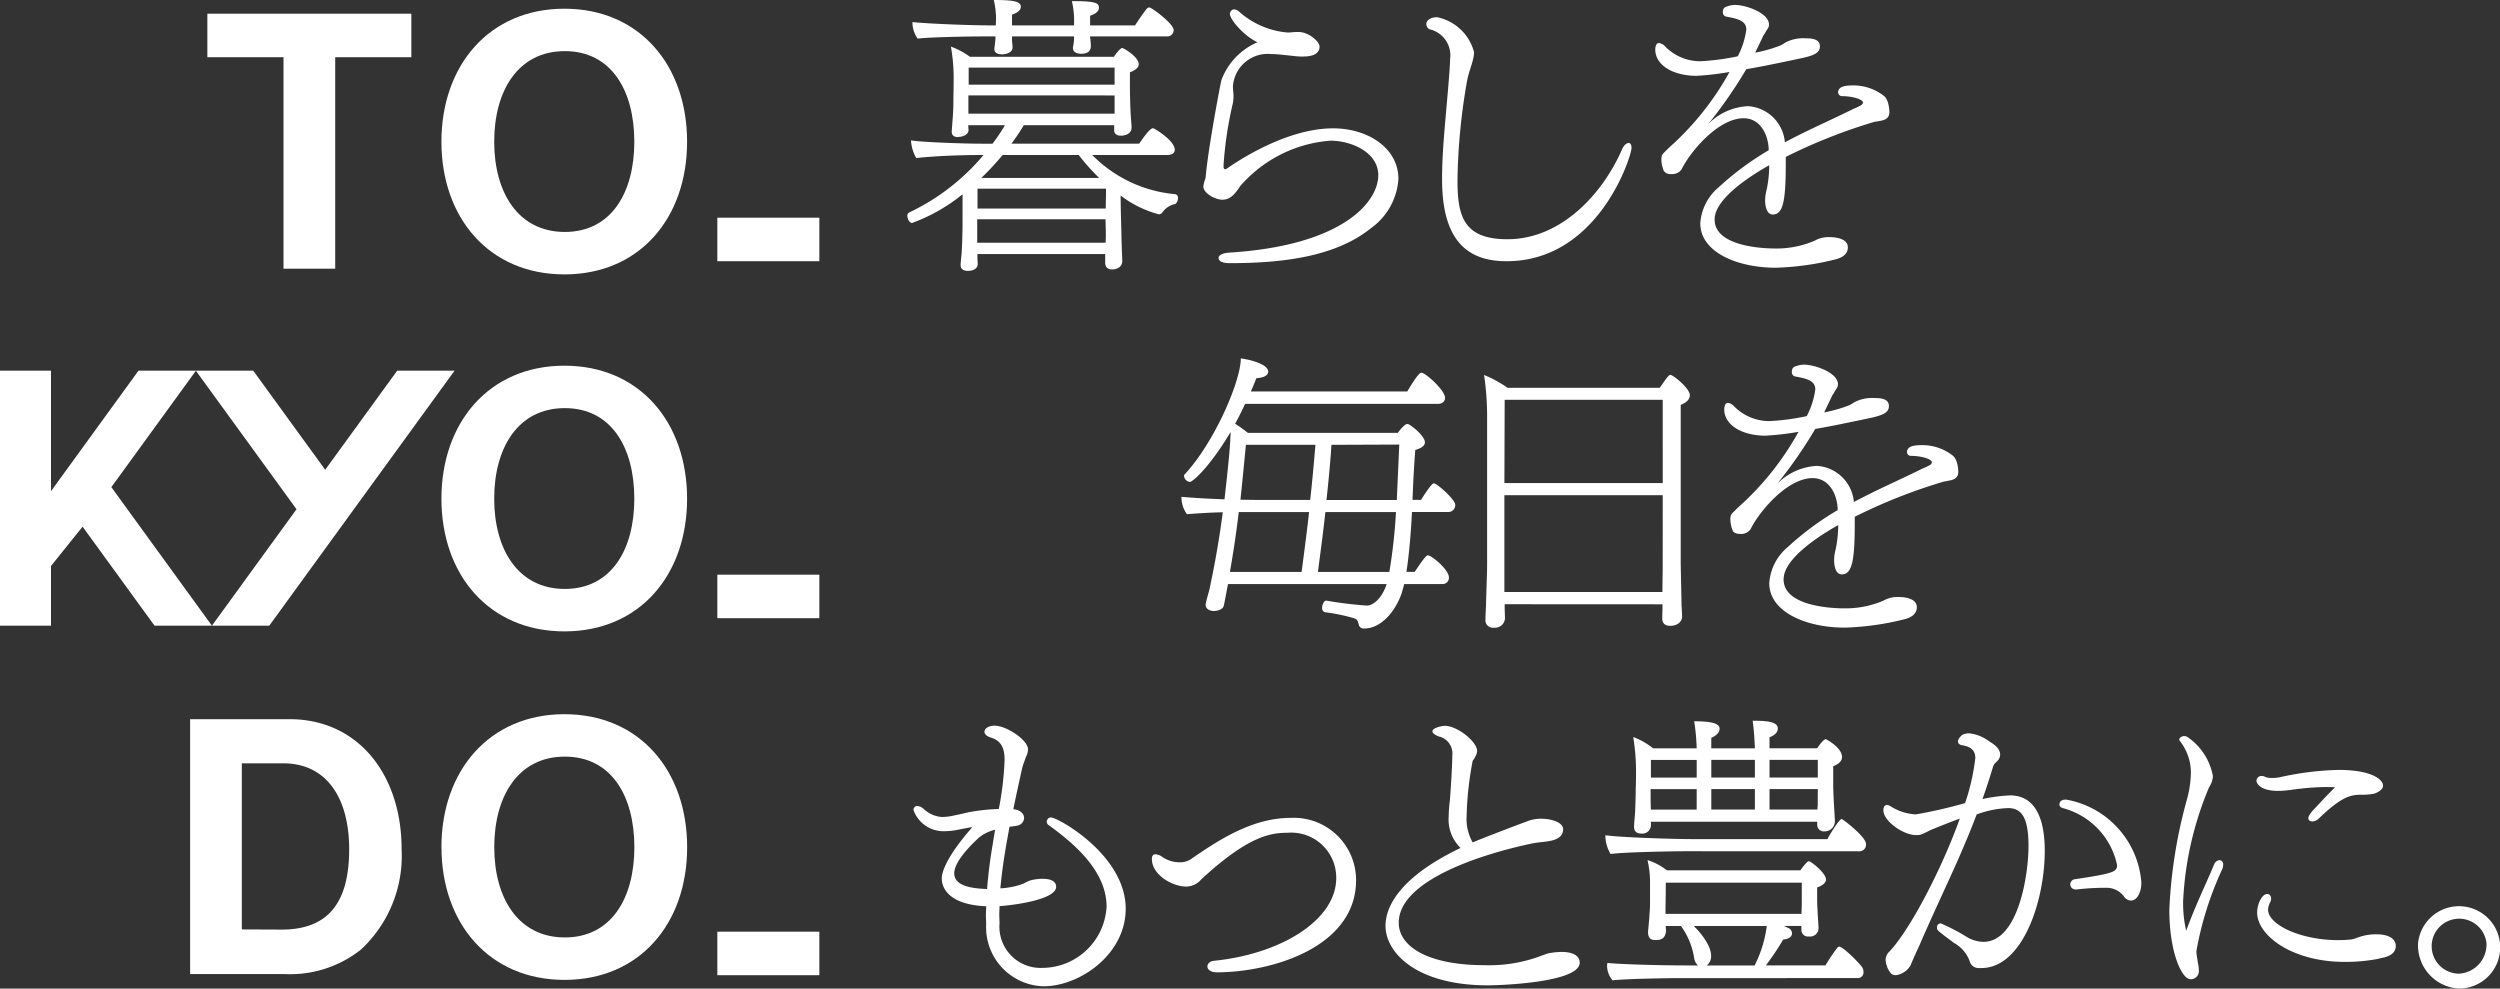 <svg id="グループ_2027" data-name="グループ 2027" xmlns="http://www.w3.org/2000/svg" width="136.958" height="54.158" viewBox="0 0 136.958 54.158">
  <rect x="0" y="0" width="136.958" height="54.158" fill="#333333" stroke="none"/>
  <path id="パス_3264" data-name="パス 3264" d="M72.38,250.075h-7v.166c0,.107.015.288.015.393,0,.121-.09.363-.558.363-.182,0-.378-.076-.378-.317,0-.181.045-.468.06-.725.032-.59.046-1.239.046-1.617V246.8a9.516,9.516,0,0,1-2.766,1.572c-.136,0-.256-.212-.256-.378a.191.191,0,0,1,.106-.2,12.02,12.02,0,0,0,4.065-3.143h-.348c-.876,0-2.463.061-3.338.166a2.192,2.192,0,0,1-.288-.968c.528.091,2.735.182,4,.182h.468a10.774,10.774,0,0,0,.68-1.013h-2.01c0,.106.015.227.015.272,0,.2-.242.348-.483.363-.031,0-.076.015-.106.015-.151,0-.332-.061-.332-.287v-.045l.06-.787c.031-.483.031-.664.031-.967,0,0,.015-.649.015-1.118a9.862,9.862,0,0,0-.151-1.753,4.135,4.135,0,0,1,1.043.559h7.888c.166-.257.376-.483.452-.483s.907.483.907.891c0,.166-.151.317-.483.439v.936c0,.091.015.968.044,1.391.015.271.046.544.046.71v.015c0,.242-.242.422-.59.422-.2,0-.362-.09-.362-.287v-.288H67.922a11.955,11.955,0,0,1-.68,1.013h7c.166-.242.574-.847.755-.847.075,0,1.194.68,1.194,1.179,0,.166-.136.287-.393.287H71.669a7.273,7.273,0,0,0,4.518,2.145.19.19,0,0,1,.181.212c0,.151-.09.317-.166.333a1.121,1.121,0,0,0-.679.439.23.23,0,0,1-.212.12,5.983,5.983,0,0,1-2.086-1.027c0,.695.031,1.6.045,2.145,0,.393.045,1.39.045,1.436,0,.407-.408.468-.558.468-.258,0-.378-.136-.378-.393Zm-.831-11.922a.387.387,0,0,0,.015.12,4.215,4.215,0,0,1,.03.423c0,.106-.03.408-.528.408-.212,0-.453-.075-.453-.317v-.045a2.442,2.442,0,0,0,.061-.544v-.045h-3.4v.181c0,.136.03.272.03.423,0,.272-.332.378-.574.378-.2,0-.423-.061-.423-.288v-.03c.015-.121.045-.317.061-.574v-.09h-.649c-.635,0-2.872.03-3.612.12a1.507,1.507,0,0,1-.287-.861v-.045c.817.09,3.188.182,4.277.182h.287c.015-.227.015-.439.015-.439a4.805,4.805,0,0,0-.122-.952c1.089,0,1.481.076,1.481.378,0,.182-.2.333-.483.423v.59h3.4v-.378a4.722,4.722,0,0,0-.121-.952c1.345,0,1.481.106,1.481.378,0,.181-.2.332-.483.423v.529h2.462c.137-.212.439-.666.65-.922a.185.185,0,0,1,.137-.06c.121,0,1.33.891,1.33,1.238a.35.35,0,0,1-.378.348Zm1.345,3.233H64.885v1h8.009Zm0-1.526H64.9v.937h7.993Zm-7.526,8.311v1.284H72.4c.015-.212.015-.408.015-.544s-.015-.438-.015-.74Zm7.057-1.678H65.384v1.088H72.41c0-.363.015-.695.015-.786Zm-5.667-1.843a14.89,14.89,0,0,1-1.163,1.254h6.452a11.421,11.421,0,0,1-1.118-1.254Z" transform="translate(-11.833 -236.158)" fill="#fff"/>
  <path id="パス_3265" data-name="パス 3265" d="M81.741,246c.136-1.616.83-5.213.861-5.319a3.629,3.629,0,0,1,1.98-2.086c-.725-.332-1.511-1.239-1.511-1.556a.257.257,0,0,1,.106-.2.208.208,0,0,1,.136-.046.445.445,0,0,1,.258.121,4.561,4.561,0,0,0,2.674,1.149c.106,0,.318-.031.56-.031.559-.015,1.178.514,1.178.8,0,.514-.635.544-.906.544a2.787,2.787,0,0,1-.378-.015l-.862-.091c-.166-.015-.347-.03-.513-.03A1.914,1.914,0,0,0,83.237,241a4.541,4.541,0,0,0,.031.453,2.4,2.4,0,0,1-.031.468,20.675,20.675,0,0,0-.514,3.4c0,.137,0,.227.09.227a.11.11,0,0,0,.09-.031c.454-.317,3.2-2.206,5.818-2.206,1.934,0,3.581,1.1,3.581,2.766a3.592,3.592,0,0,1-1.526,2.72c-1.919,1.541-4.79,1.9-7.737,1.9-.06,0-.589,0-.589-.288,0-.151.212-.256.544-.287,6.21-.377,8.205-2.75,8.205-4.246,0-1.254-1.481-1.889-2.614-1.889a7.234,7.234,0,0,0-4.761,2.282,1.546,1.546,0,0,0-.242.287c-.226.333-.483.665-.922.665-.423,0-1.042-.377-1.042-.71a1.445,1.445,0,0,1,.074-.347.469.469,0,0,0,.046-.166" transform="translate(-15.693 -236.28)" fill="#fff"/>
  <path id="パス_3266" data-name="パス 3266" d="M107.845,244.209c.09.031.136.136.136.272,0,.438-1.8,6.21-6.846,6.21-2.145,0-3.535-1.118-3.535-4.5,0-.619.031-1.344.091-2.145.106-1.4.347-3.792.347-4.412a1.466,1.466,0,0,0-1.117-1.648.315.315,0,0,1-.182-.3c0-.2.242-.362.589-.362a2.632,2.632,0,0,1,2.025,1.918,1.88,1.88,0,0,1-.061.409c-.076.332-.226.678-.317,1.132a33.537,33.537,0,0,0-.53,5.47c0,1.95.318,3.234,2.736,3.234,2.992,0,5.258-2.569,6.271-4.911.12-.272.271-.363.377-.363Z" transform="translate(-18.599 -236.381)" fill="#fff"/>
  <path id="パス_3267" data-name="パス 3267" d="M124.266,242.9a29.827,29.827,0,0,0-4.85,1.919v.3c0,2.086-.137,2.856-.711,2.856-.393,0-.422-.62-.422-.786a2.611,2.611,0,0,1,.09-.6,6.615,6.615,0,0,0,.136-1.254v-.061c-1.042.59-2.992,1.829-2.992,2.977,0,1.571,3.007,1.586,3.325,1.586a5.292,5.292,0,0,0,2.145-.423,1.542,1.542,0,0,1,.816-.2c.529,0,1.013.151,1.013.559,0,.226-.106.5-.635.649a15.128,15.128,0,0,1-3.309.468c-2.13,0-4.14-.861-4.14-2.433a2.818,2.818,0,0,1,1.013-1.979,15.838,15.838,0,0,1,2.735-2.025v-.09c-.045-.816-.484-1.662-1.375-1.662-1.36,0-2.886,1.768-3.4,2.8a.611.611,0,0,1-.56.257.45.45,0,0,1-.407-.166,1.637,1.637,0,0,1-.137-.635.647.647,0,0,1,.045-.257,1.353,1.353,0,0,1,.151-.166l.211-.212a15.591,15.591,0,0,0,3.325-4.156,15.277,15.277,0,0,1-1.829.212c-1.33-.015-2.237-.62-2.237-1.435,0-.227.076-.363.2-.363a.581.581,0,0,1,.363.212,2.7,2.7,0,0,0,1.9.786,12.741,12.741,0,0,0,2.056-.272,4.428,4.428,0,0,0,.468-1.466c0-.5-.528-.6-1.117-.71a.233.233,0,0,1-.167-.242.374.374,0,0,1,.015-.136.275.275,0,0,1,.137-.151l.136-.045a1.158,1.158,0,0,1,.408-.061c.529,0,1.829.423,1.829,1.073a.377.377,0,0,1-.061.212,2.99,2.99,0,0,0-.181.3.535.535,0,0,0-.106.181l-.409.847a7.59,7.59,0,0,0,1.421-.409l.242-.151a2.1,2.1,0,0,1,1.1-.226c.408,0,.785.061.785.439s-.363.513-1.073.664l-.785.166c-.59.121-1.375.288-2.177.423a24.992,24.992,0,0,1-2.085,3.007,3.266,3.266,0,0,1,2.191-.982,2.166,2.166,0,0,1,2.01,1.979c1.3-.695,2.569-1.238,3.748-1.828a3.733,3.733,0,0,0,.423-.2c.09-.061.105-.121.105-.152,0-.181-.6-.347-1.132-.347a.211.211,0,0,1-.227-.211v-.061c.061-.2.227-.317.817-.317a2.719,2.719,0,0,1,1.691.574c.3.242.3.891.3.906,0,.288-.211.408-.452.453Z" transform="translate(-21.585 -236.223)" fill="#fff"/>
  <path id="パス_3268" data-name="パス 3268" d="M92.334,272.83l-.136.484c-.317.952-1.1,1.949-2.055,1.949a.267.267,0,0,1-.3-.212c-.061-.242-.09-.3-.3-.363a10.484,10.484,0,0,0-1.557-.317.228.228,0,0,1-.151-.242c0-.166.106-.393.211-.393h.016a21.55,21.55,0,0,0,2.22.271c.378,0,.847-.437,1.089-1.178H82.678l-.152.8-.074.376c-.046.212-.334.3-.56.3-.2,0-.439-.106-.439-.347,0-.031.015-.061.015-.091.031-.181.151-.559.2-.771.333-1.572.544-2.827.725-4.2-.695.015-1.42.061-1.964.106a1.616,1.616,0,0,1-.3-.906v-.047c.635.061,1.5.107,2.358.137l.136-1.224c.061-.635.166-1.466.2-2.464-1.133,1.9-2.07,2.735-2.237,2.735a.368.368,0,0,1-.317-.317.136.136,0,0,1,.044-.105c1.617-1.739,3.068-5.093,3.068-6.346.635.09,1.5.347,1.5.725,0,.287-.439.347-.65.362-.09.226-.182.468-.3.725H92.5c.031-.045.59-1.028.771-1.028.227,0,1.3.968,1.3,1.376,0,.166-.12.333-.393.333H83.615q-.25.544-.544,1.087a8.4,8.4,0,0,1,.695.5h8.22a2.164,2.164,0,0,1,.393-.438.208.208,0,0,1,.137-.045.213.213,0,0,1,.09.03c.393.242.86.71.86.968,0,.226-.271.347-.528.422-.09,1.194-.12,1.98-.152,2.735h.469c.015-.03.559-.906.695-.906.182,0,1.179.892,1.179,1.178a.38.38,0,0,1-.393.393H92.756c0,.121-.015.227-.015.334-.061,1.012-.152,2.085-.288,2.946h.454c.6-.906.665-.906.725-.906.2,0,1.149.785,1.149,1.208a.344.344,0,0,1-.378.363Zm-9.067-3.944c-.136,1.163-.3,2.237-.483,3.279h3.929c.075-.62.242-1.8.408-3.279Zm3.914-.665c.107-.936.2-1.979.288-3.022H83.66c-.106,1.088-.2,2.086-.3,3.007.589.015,1.148.015,1.556.015Zm.831.665c-.106,1.013-.257,2.131-.408,3.279h3.914a29.656,29.656,0,0,0,.363-3.279Zm4.05-3.7-3.718.015c-.03.559-.12,1.662-.271,3.022h3.853Z" transform="translate(-15.405 -240.832)" fill="#fff"/>
  <path id="パス_3269" data-name="パス 3269" d="M101.782,274.145v.181c0,.106.015.424.015.514a.545.545,0,0,1-.6.59.409.409,0,0,1-.468-.453v-.09c0-.046.015-.348.03-.68.015-.695.061-1.738.061-2.267V263.96a15.726,15.726,0,0,0-.166-2.372,6.349,6.349,0,0,1,1.284.7h8.341c.287-.409.484-.711.574-.711.151,0,1.073.741,1.073,1.118,0,.167-.106.378-.5.529v8.644c0,.227.045,2.131.045,2.327.015.212.031.574.031.634,0,.258-.242.5-.65.5-.3,0-.438-.151-.438-.408,0-.076.015-.514.015-.771Zm8.658-11.2h-8.658l-.015,4.564h8.674Zm0,5.229h-8.674v5.3h8.658c0-.483.015-1.132.015-1.345Z" transform="translate(-19.351 -241.044)" fill="#fff"/>
  <path id="パス_3270" data-name="パス 3270" d="M128.944,267.306a29.829,29.829,0,0,0-4.85,1.919v.3c0,2.086-.137,2.856-.711,2.856-.393,0-.422-.62-.422-.786a2.612,2.612,0,0,1,.09-.6,6.609,6.609,0,0,0,.136-1.254v-.061c-1.042.59-2.992,1.829-2.992,2.977,0,1.571,3.007,1.586,3.325,1.586a5.291,5.291,0,0,0,2.145-.423,1.549,1.549,0,0,1,.816-.2c.529,0,1.013.151,1.013.559,0,.226-.106.5-.635.65a15.177,15.177,0,0,1-3.309.469c-2.13,0-4.14-.861-4.14-2.434a2.818,2.818,0,0,1,1.013-1.979,15.838,15.838,0,0,1,2.735-2.025v-.09c-.045-.816-.484-1.662-1.375-1.662-1.36,0-2.886,1.768-3.4,2.8a.609.609,0,0,1-.56.257c-.166,0-.347-.045-.407-.166a1.644,1.644,0,0,1-.137-.636.646.646,0,0,1,.045-.257,1.359,1.359,0,0,1,.151-.166l.211-.212a15.591,15.591,0,0,0,3.325-4.156,15.271,15.271,0,0,1-1.829.212c-1.33-.015-2.237-.62-2.237-1.435,0-.227.076-.363.2-.363a.581.581,0,0,1,.363.212,2.7,2.7,0,0,0,1.9.786,12.739,12.739,0,0,0,2.056-.272,4.428,4.428,0,0,0,.468-1.466c0-.5-.528-.6-1.117-.71a.233.233,0,0,1-.167-.242.374.374,0,0,1,.015-.137A.275.275,0,0,1,120.8,261l.136-.045a1.158,1.158,0,0,1,.408-.061c.529,0,1.829.423,1.829,1.073a.377.377,0,0,1-.061.212,2.994,2.994,0,0,0-.181.3.534.534,0,0,0-.106.181l-.409.847a7.6,7.6,0,0,0,1.421-.409l.242-.151a2.1,2.1,0,0,1,1.1-.226c.408,0,.785.061.785.439s-.363.513-1.073.664l-.785.166c-.59.121-1.375.288-2.177.423a24.989,24.989,0,0,1-2.085,3.007,3.267,3.267,0,0,1,2.191-.982,2.166,2.166,0,0,1,2.01,1.979c1.3-.695,2.569-1.238,3.748-1.828a3.739,3.739,0,0,0,.423-.2c.09-.061.1-.121.1-.152,0-.181-.6-.347-1.132-.347a.211.211,0,0,1-.227-.211v-.061c.061-.2.227-.317.817-.317a2.719,2.719,0,0,1,1.691.574c.3.242.3.891.3.906,0,.288-.211.408-.452.453Z" transform="translate(-22.484 -240.915)" fill="#fff"/>
  <path id="パス_3271" data-name="パス 3271" d="M69.029,293.765c.7,0,.741.317.741.438,0,.711-2.372,1.013-3.1,1.058,0,.151-.015.317-.015.468,0,.166.015.317.015.483a2.254,2.254,0,0,0,2.342,2.433,3.542,3.542,0,0,0,3.522-3.354c0-2.01-1.889-3.536-3.159-4.458a.236.236,0,0,1-.12-.2.173.173,0,0,1,.045-.121.193.193,0,0,1,.2-.106c.348,0,4.081,2.04,4.081,5,0,2.494-2.509,4.246-4.5,4.246a3.229,3.229,0,0,1-3.143-3.384c0-.167-.015-.334-.015-.5s.015-.333.015-.5c-1.9-.075-2.433-.891-2.433-1.525,0-.152.031-.938,1.678-2.811-.212.03-.439.076-.665.12a4.148,4.148,0,0,1-.876.106A1.744,1.744,0,0,1,61.957,290a.206.206,0,0,1,.212-.226.64.64,0,0,1,.332.15,1.612,1.612,0,0,0,1.012.454,2.985,2.985,0,0,0,.7-.091c.256-.044.528-.12.83-.181a10.89,10.89,0,0,1,1.587-.166,17.2,17.2,0,0,0,.317-2.689c0-.666-.2-1.058-.756-1.225-.242-.076-.347-.2-.347-.317,0-.166.211-.333.558-.333.65,0,1.829.786,1.829,1.3a.941.941,0,0,1-.121.422c-.061.212-.151.393-.2.6-.166.756-.332,1.5-.484,2.252.574.075.59.423.59.484a.449.449,0,0,1-.408.422c-.106.03-.242.03-.393.061l-.166.922c-.136.786-.258,1.6-.333,2.447A4.112,4.112,0,0,0,68,294.021a1.937,1.937,0,0,1,.393-.18,2.867,2.867,0,0,1,.634-.076m-2.6-2.69a2.237,2.237,0,0,0-.892.439c-.091.09-1.346,1.194-1.346,1.949,0,.664.862.83,1.8.861.061-.816.166-1.616.3-2.418Z" transform="translate(-11.912 -245.621)" fill="#fff"/>
  <path id="パス_3272" data-name="パス 3272" d="M80.843,294.982a1.106,1.106,0,0,1-.83.408c-.786,0-1.889-.65-1.889-1.51,0-.182.076-.258.2-.258a.715.715,0,0,1,.378.151,1.669,1.669,0,0,0,.937.287,1.036,1.036,0,0,0,.589-.15c1.5-1.028,3.355-2.282,5.5-2.282a3.412,3.412,0,0,1,3.582,3.415c0,3.626-4.519,5.032-7.616,5.047-.317,0-.528-.137-.528-.317,0-.151.12-.288.362-.317,3.642-.363,6.695-2.221,6.695-4.533a2.464,2.464,0,0,0-2.675-2.478c-.876,0-2.055.151-4.472,2.327Z" transform="translate(-15.02 -246.822)" fill="#fff"/>
  <path id="パス_3273" data-name="パス 3273" d="M98.745,287.3a18.08,18.08,0,0,0-.333,3.052,2.578,2.578,0,0,0,.333,1.42c.363-.166,2.81-1.1,3.128-1.208a2.045,2.045,0,0,1,.62-.09c.6,0,1.208.211,1.208.574,0,.468-.454.619-.952.679-.226.031-.484.045-.771.106-2.931.62-7.283,2.07-7.283,4.337,0,1.3,1.586,2.327,4.715,2.327a8.037,8.037,0,0,0,3.128-.529,3.019,3.019,0,0,0,.288-.106,2.219,2.219,0,0,1,.242-.044,3.621,3.621,0,0,1,.558-.046c.6,0,.982.2.982.589,0,1.073-4.262,1.24-5.032,1.24-3.883,0-5.606-1.768-5.606-3.264,0-1.027.755-2.659,4.111-4.262a2.168,2.168,0,0,1-.65-1.737,7.506,7.506,0,0,1,.061-.832c.03-.317.136-1.9.136-2.478a.954.954,0,0,0-.725-1.057c-.166-.061-.363-.166-.363-.288,0-.2.574-.3.665-.3.71,0,1.783.876,1.783,1.375a.556.556,0,0,1-.03.166l-.106.227Z" transform="translate(-18.067 -245.621)" fill="#fff"/>
  <path id="パス_3274" data-name="パス 3274" d="M113.295,292.189c-.636,0-3.385.046-4.126.151a1.938,1.938,0,0,1-.287-.981v-.046c.831.121,3.717.212,4.79.212h7.374c.091-.181.635-1.1.786-1.1.046,0,1.33.967,1.33,1.375a.366.366,0,0,1-.377.393Zm-.348,6.951c-.514,0-2.825.031-3.672.121a1.239,1.239,0,0,1-.3-.8c0-.045.015-.106.015-.152.71.076,2.931.137,4.367.137h.6a.656.656,0,0,1-.212-.408,4.013,4.013,0,0,0-.725-1.754h-.832c0,.107.016.212.016.258-.031.483-.348.513-.574.513s-.409-.074-.409-.422v-.061c0-.015.031-.332.061-.649.015-.272.046-.559.046-.876v-1.057a5.56,5.56,0,0,0-.137-1.315,3.391,3.391,0,0,1,1.058.559h7.313c.166-.226.378-.5.468-.5.106,0,.937.649.937,1,0,.226-.272.363-.484.439v.6c0,.484.031.7.031.876.015.182.045.7.045.741a.46.46,0,0,1-.529.468.356.356,0,0,1-.408-.393v-.182h-.952l.226.107a.334.334,0,0,1,.212.288c0,.12-.076.317-.484.346a13.963,13.963,0,0,1-.952,1.421h3.264a10.643,10.643,0,0,1,.65-.967.129.129,0,0,1,.106-.061c.212,0,1.132.922,1.269,1.149a.45.45,0,0,1,.06.226.307.307,0,0,1-.317.347Zm8.507-8.552a.561.561,0,0,1-.574.513.357.357,0,0,1-.393-.363v-.166h-9.111v.212a.469.469,0,0,1-.514.438c-.166,0-.409-.045-.409-.363,0-.227.046-.573.061-.876.015-.5.03-.756.03-1.195,0,0,.016-.378.016-.756a11.849,11.849,0,0,0-.152-2.1,3.966,3.966,0,0,1,1.088.619h2.388a11.88,11.88,0,0,0-.136-1.481c1.012,0,1.39.136,1.39.408,0,.288-.348.454-.454.5v.573h2.388c-.015-.407-.045-.937-.12-1.511.574,0,1.375.016,1.375.409,0,.091,0,.317-.453.5v.6h2.614c.242-.377.408-.5.468-.5.015,0,.892.454.892.982,0,.257-.271.423-.484.5v1.058c0,.136.015.6.046,1.119.015.332.044.649.044.861Zm-7.57-1.8H111.36v.227c0,.136,0,.59.015.892h2.508Zm0-1.6h-2.508v.967h2.508Zm5.758,6.724h-7.451c0,.619-.015,1.359-.015,1.359v.348h7.45c0-.151.015-.333.015-.6Zm-2.554,4.472a6.546,6.546,0,0,0,.635-2.1h-4c.076.076.952.922.952,1.647a.623.623,0,0,1-.242.515h2.629Zm-.015-11.2h-2.388v.967h2.388Zm0,1.6h-2.388v1.119h2.388Zm3.446-1.6h-2.645v.967h2.645Zm0,1.6h-2.645v1.119H120.5c0-.121.016-.2.016-.258Z" transform="translate(-20.934 -245.556)" fill="#fff"/>
  <path id="パス_3275" data-name="パス 3275" d="M133.893,287.5a.553.553,0,0,0-.166.288c-.182.589-.363,1.163-.56,1.708a9.013,9.013,0,0,1,1.511-.2c1.178,0,1.9.936,1.9,3.037,0,2.765-1.224,6.422-3.475,6.422H133a.5.5,0,0,1-.514-.317,1.881,1.881,0,0,0-.876-1.057c-.938-.7-.938-.7-.938-.847a.21.21,0,0,1,.212-.226,11.043,11.043,0,0,1,1.42.74,1.83,1.83,0,0,0,.907.272c1.918,0,2.477-3.657,2.477-5.258s-.408-2.07-1.117-2.07a5.5,5.5,0,0,0-1.723.348c-.317.846-.666,1.662-1.013,2.463-.7,1.571-1.435,3.112-2.131,4.729-.106.226-.378.816-.468,1.058a1.11,1.11,0,0,1-.817.558.416.416,0,0,1-.242-.075,1.252,1.252,0,0,1-.317-.771.672.672,0,0,1,.151-.393c1.118-1.119,2.917-4.548,3.914-7.344-.544.2-1.435.559-1.647.65a3.392,3.392,0,0,1-.528.241,1.042,1.042,0,0,1-.227.015c-.7,0-1.784-.771-1.784-1.359,0-.2.076-.288.2-.288a.443.443,0,0,1,.226.09,2.876,2.876,0,0,0,1.345.424,26.227,26.227,0,0,0,2.705-.62,12.038,12.038,0,0,0,.559-2.463c0-.439-.257-.635-.741-.71-.151-.031-.212-.121-.212-.212,0-.03.015-.045.015-.076a.742.742,0,0,1,.242-.287.893.893,0,0,1,.347-.075,2.165,2.165,0,0,1,1,.362l.272.182c.317.211.438.423.438.62a.492.492,0,0,1-.151.347Zm3.49,2.3c0-.242.226-.272.332-.272h.046a5,5,0,0,1,4.11,4.548c0,.544-.242.982-.574.982a.491.491,0,0,1-.363-.2,1.168,1.168,0,0,0-.968-.5,13.207,13.207,0,0,0-1.631.091h-.061a.281.281,0,0,1-.045-.56c2.1-.317,2.311-.393,2.311-.785A4.11,4.11,0,0,0,137.595,290c-.136-.03-.212-.106-.212-.2" transform="translate(-24.56 -245.722)" fill="#fff"/>
  <path id="パス_3276" data-name="パス 3276" d="M148.7,298.537a1.713,1.713,0,0,1,.045.363.447.447,0,0,1-.453.5c-.484,0-1.163-1.481-1.163-3.809a26.776,26.776,0,0,1,.981-6.1,5.9,5.9,0,0,0,.2-1.389,2.806,2.806,0,0,0-.59-1.738.133.133,0,0,1-.046-.09.182.182,0,0,1,.107-.151.327.327,0,0,1,.332,0,3.305,3.305,0,0,1,1.405,2.161,1.263,1.263,0,0,1-.212.6,18.234,18.234,0,0,0-1.42,6.211,6.614,6.614,0,0,0,.166,1.647c.56-1.511,1.058-2.493,1.527-3.626a.364.364,0,0,1,.3-.242.223.223,0,0,1,.2.242.759.759,0,0,1-.045.241,18.138,18.138,0,0,0-1.42,4.489,1.434,1.434,0,0,0,.015.241Zm6.588-7.917a.522.522,0,0,1-.317.136c-.121,0-.227-.061-.227-.181s.136-.318.408-.59c.03-.031.71-.771,1.058-1.1-.166-.015-.333-.015-.5-.015a13.22,13.22,0,0,0-1.391.09c-.317.03-.725.106-1.118.12h-.136c-.922,0-1.163-.393-1.163-.559a.271.271,0,0,1,.287-.256.407.407,0,0,1,.182.044.806.806,0,0,0,.378.061,1.957,1.957,0,0,0,.407-.031,16.409,16.409,0,0,1,3.234-.407c1.859,0,2.448.544,2.448.861,0,.227-.3.378-.484.439a3.214,3.214,0,0,1-.665.06c-.59,0-1.073.046-2.4,1.33m2.191,6.482a2.851,2.851,0,0,1,.982-.166c.8,0,1.073.317,1.073.635,0,.423-.378.558-.634.634-.107.015-.212.046-.333.076a9.432,9.432,0,0,1-1.829.166c-2.916,0-4.8-1.465-4.8-2.705,0-.468.271-1.013.544-1.013a.208.208,0,0,1,.1.016.265.265,0,0,1,.121.226.469.469,0,0,1-.045.2.947.947,0,0,0-.12.423c0,.8,1.753,1.662,3.838,1.662.242,0,.468-.015.649-.031a1.03,1.03,0,0,0,.227-.044Z" transform="translate(-28.286 -245.754)" fill="#fff"/>
  <path id="パス_3277" data-name="パス 3277" d="M164,299.53a2.256,2.256,0,1,1,2.251,2.493A2.371,2.371,0,0,1,164,299.53m3.748,0a1.506,1.506,0,1,0-1.5,1.677,1.6,1.6,0,0,0,1.5-1.677" transform="translate(-31.531 -247.866)" fill="#fff"/>
  <path id="パス_3278" data-name="パス 3278" d="M14.064,237.087H25.239v2.384H21.068v11.586H18.235V239.471H14.064Z" transform="translate(-2.704 -236.337)" fill="#fff"/>
  <path id="パス_3279" data-name="パス 3279" d="M29.939,244.036c0-4.181,2.618-7.287,6.739-7.287s6.719,3.107,6.719,7.287-2.6,7.268-6.719,7.268-6.739-3.087-6.739-7.268m10.567,0c0-2.794-1.25-4.963-3.809-4.963s-3.867,2.169-3.867,4.963c0,2.775,1.309,4.943,3.867,4.943s3.809-2.169,3.809-4.943" transform="translate(-5.756 -236.272)" fill="#fff"/>
  <rect id="長方形_612" data-name="長方形 612" width="5.588" height="2.384" transform="translate(39.298 11.926)" fill="#fff"/>
  <rect id="長方形_613" data-name="長方形 613" width="5.588" height="2.384" transform="translate(39.298 31.483)" fill="#fff"/>
  <rect id="長方形_614" data-name="長方形 614" width="5.588" height="2.384" transform="translate(39.298 51.041)" fill="#fff"/>
  <path id="パス_3280" data-name="パス 3280" d="M12.894,284.935h5.451c3.732,0,6.136,3.009,6.136,7.132a7.01,7.01,0,0,1-2.228,5.49A6.241,6.241,0,0,1,18.11,298.9H12.894Zm5.021,11.527c2.657,0,3.693-1.622,3.693-4.4s-1.212-4.709-3.615-4.709H15.727v9.1Z" transform="translate(-2.479 -245.536)" fill="#fff"/>
  <path id="パス_3281" data-name="パス 3281" d="M29.939,291.884c0-4.181,2.618-7.287,6.739-7.287S43.4,287.7,43.4,291.884s-2.6,7.268-6.719,7.268-6.739-3.087-6.739-7.268m10.567,0c0-2.794-1.25-4.963-3.809-4.963s-3.867,2.169-3.867,4.963c0,2.775,1.309,4.943,3.867,4.943s3.809-2.169,3.809-4.943" transform="translate(-5.756 -245.471)" fill="#fff"/>
  <path id="パス_3282" data-name="パス 3282" d="M29.939,268.248c0-4.181,2.618-7.287,6.739-7.287s6.719,3.107,6.719,7.287-2.6,7.268-6.719,7.268-6.739-3.087-6.739-7.268m10.567,0c0-2.794-1.25-4.963-3.809-4.963s-3.867,2.169-3.867,4.963c0,2.775,1.309,4.943,3.867,4.943s3.809-2.169,3.809-4.943" transform="translate(-5.756 -240.927)" fill="#fff"/>
  <path id="パス_3283" data-name="パス 3283" d="M24.313,261.3l-3.943,5.427L16.428,261.3H13.284l5.514,7.59-4.635,6.379h3.142L27.455,261.3Z" transform="translate(-2.554 -240.992)" fill="#fff"/>
  <path id="パス_3284" data-name="パス 3284" d="M8.467,275.269H11.61L6.1,267.679l4.635-6.38H7.587l-4.793,6.6v-6.6H0v13.969H2.794V272l1.73-2.156Z" transform="translate(0 -240.992)" fill="#fff"/>
</svg>
